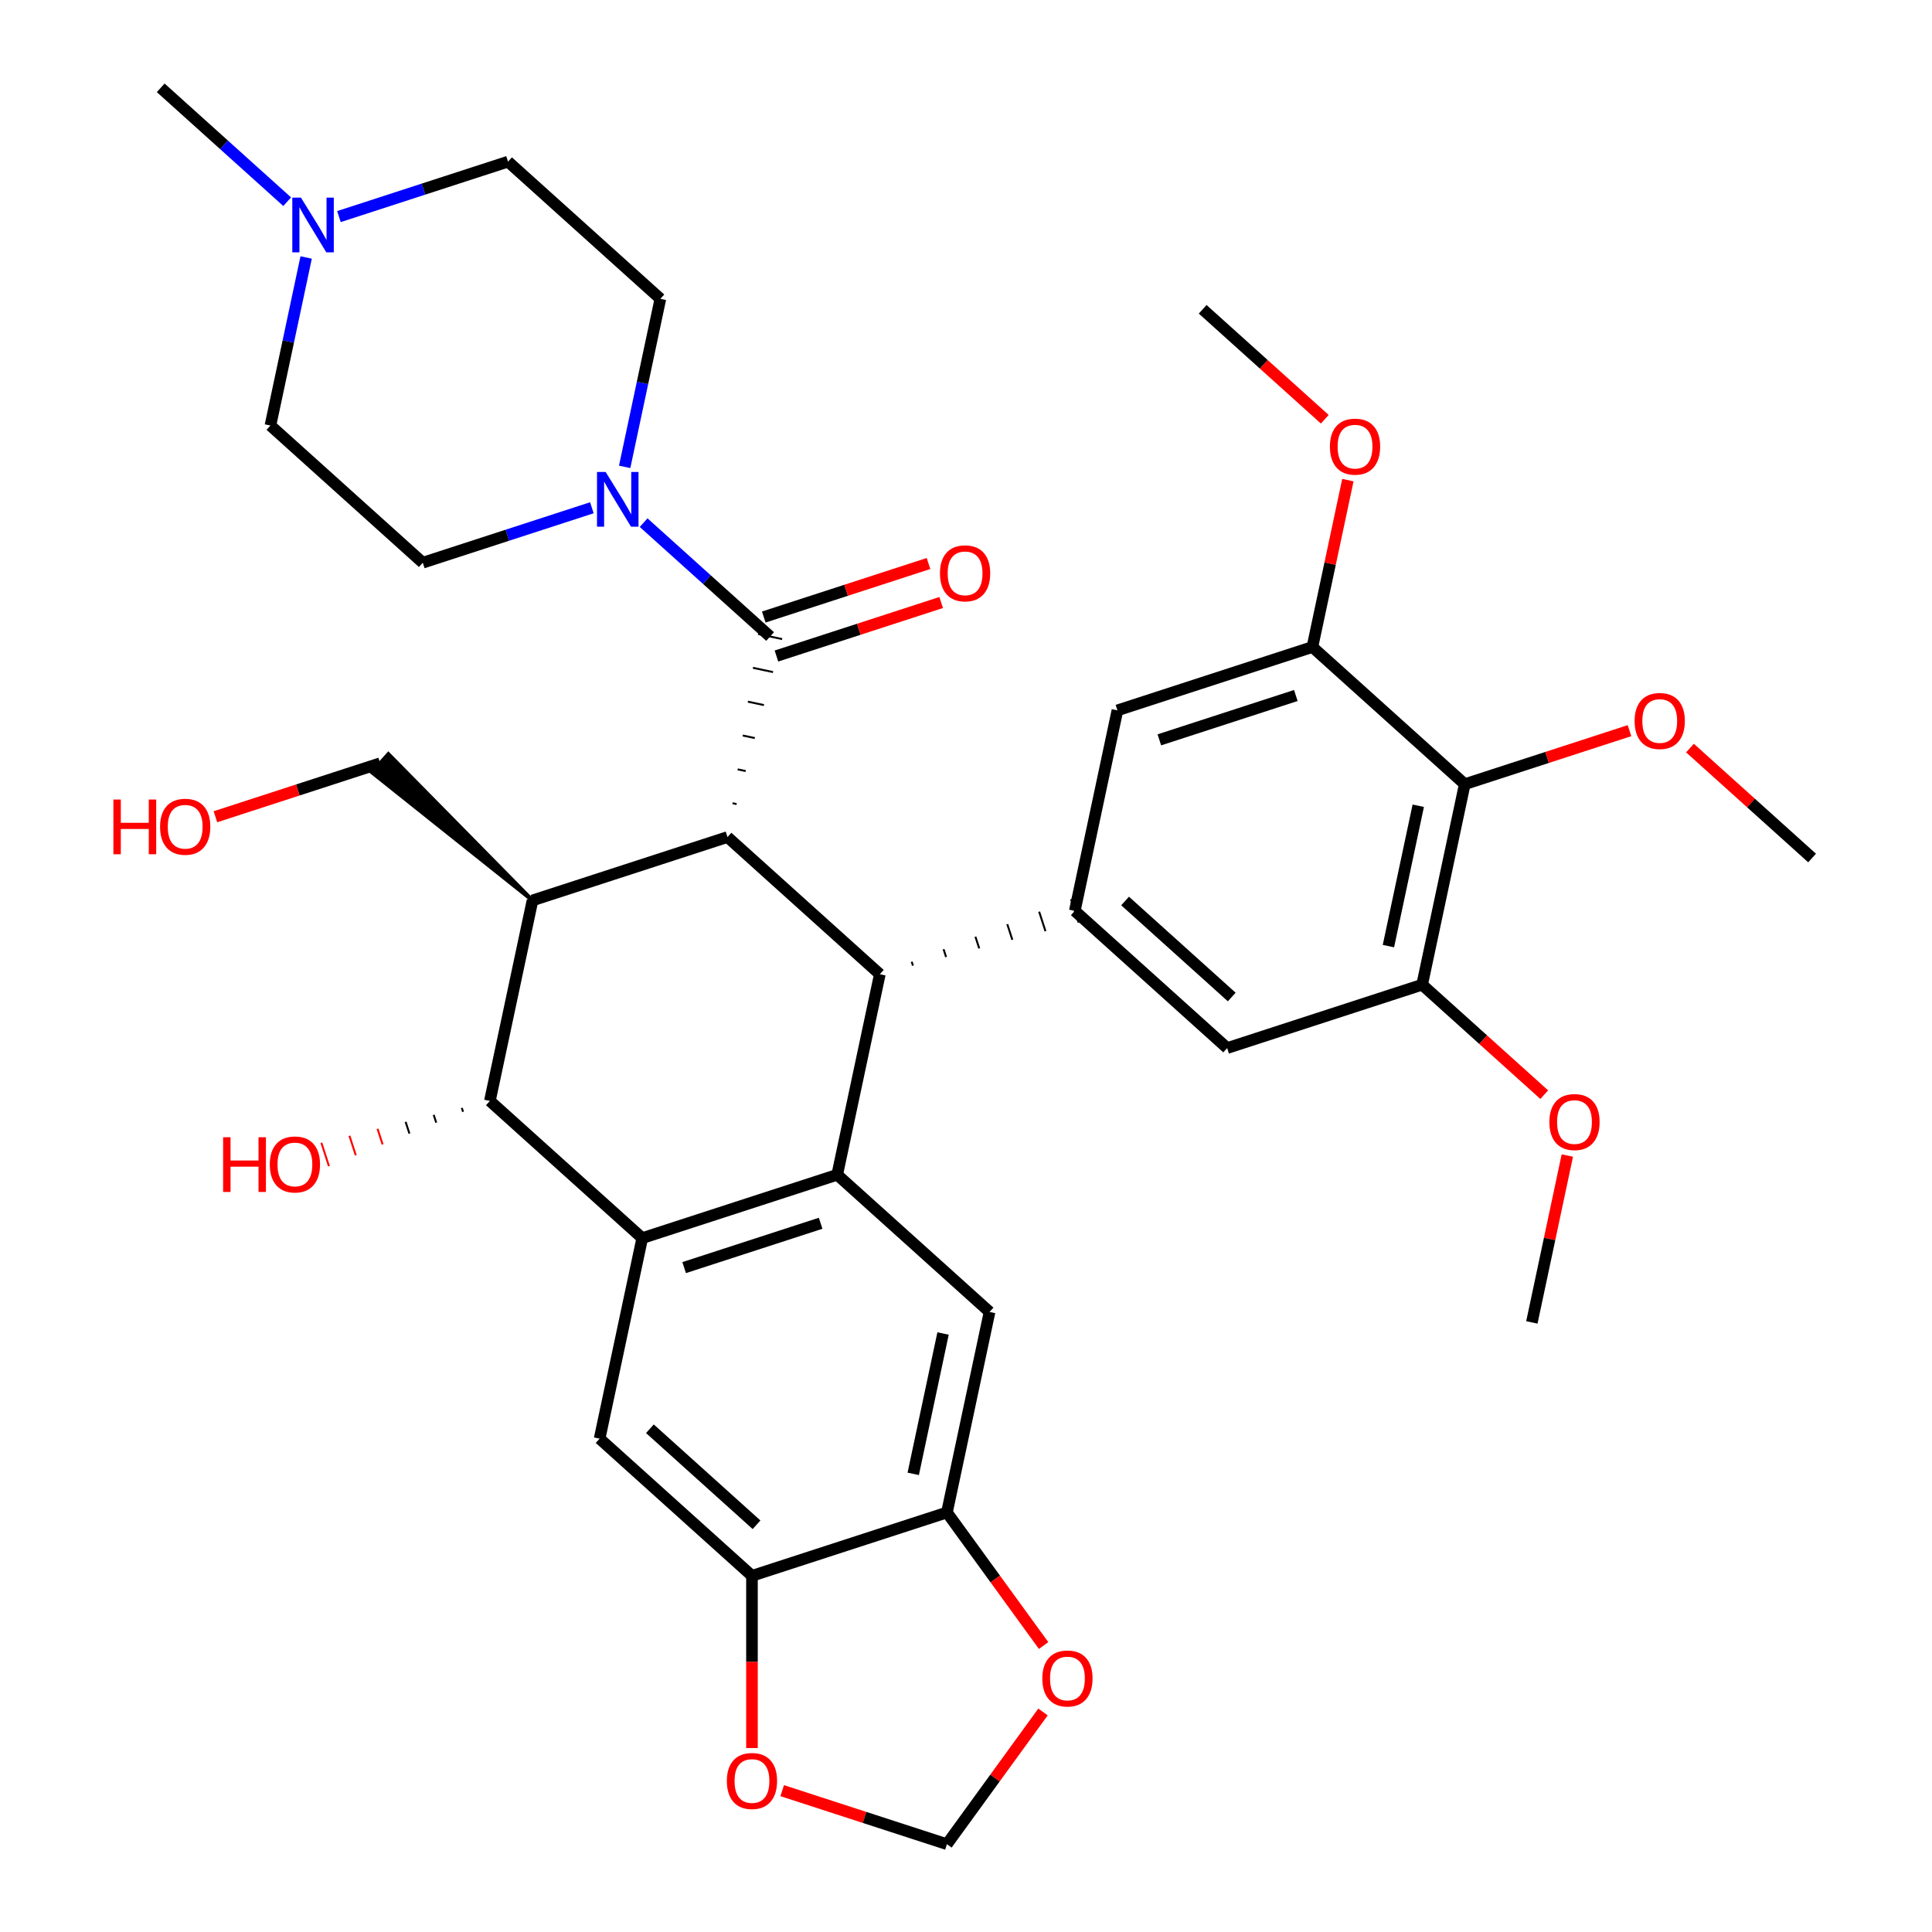 <?xml version='1.0' encoding='iso-8859-1'?>
<svg version='1.1' baseProfile='full'
              xmlns='http://www.w3.org/2000/svg'
                      xmlns:rdkit='http://www.rdkit.org/xml'
                      xmlns:xlink='http://www.w3.org/1999/xlink'
                  xml:space='preserve'
width='1000px' height='1000px' viewBox='0 0 1000 1000'>
<!-- END OF HEADER -->
<rect style='opacity:1.0;fill:#FFFFFF;stroke:none' width='1000' height='1000' x='0' y='0'> </rect>
<path class='bond-0' d='M 376.544,433.26 L 455.401,504.263' style='fill:none;fill-rule:evenodd;stroke:#000000;stroke-width:6px;stroke-linecap:butt;stroke-linejoin:miter;stroke-opacity:1' />
<path class='bond-1' d='M 376.544,433.26 L 275.625,466.05' style='fill:none;fill-rule:evenodd;stroke:#000000;stroke-width:6px;stroke-linecap:butt;stroke-linejoin:miter;stroke-opacity:1' />
<path class='bond-2' d='M 381.259,416.181 L 379.183,415.74' style='fill:none;fill-rule:evenodd;stroke:#000000;stroke-width:1.0px;stroke-linecap:butt;stroke-linejoin:miter;stroke-opacity:1' />
<path class='bond-2' d='M 385.974,399.103 L 381.822,398.221' style='fill:none;fill-rule:evenodd;stroke:#000000;stroke-width:1.0px;stroke-linecap:butt;stroke-linejoin:miter;stroke-opacity:1' />
<path class='bond-2' d='M 390.689,382.025 L 384.461,380.701' style='fill:none;fill-rule:evenodd;stroke:#000000;stroke-width:1.0px;stroke-linecap:butt;stroke-linejoin:miter;stroke-opacity:1' />
<path class='bond-2' d='M 395.404,364.947 L 387.1,363.182' style='fill:none;fill-rule:evenodd;stroke:#000000;stroke-width:1.0px;stroke-linecap:butt;stroke-linejoin:miter;stroke-opacity:1' />
<path class='bond-2' d='M 400.118,347.868 L 389.739,345.662' style='fill:none;fill-rule:evenodd;stroke:#000000;stroke-width:1.0px;stroke-linecap:butt;stroke-linejoin:miter;stroke-opacity:1' />
<path class='bond-2' d='M 404.833,330.79 L 392.378,328.143' style='fill:none;fill-rule:evenodd;stroke:#000000;stroke-width:1.0px;stroke-linecap:butt;stroke-linejoin:miter;stroke-opacity:1' />
<path class='bond-3' d='M 433.339,608.056 L 455.401,504.263' style='fill:none;fill-rule:evenodd;stroke:#000000;stroke-width:6px;stroke-linecap:butt;stroke-linejoin:miter;stroke-opacity:1' />
<path class='bond-4' d='M 433.339,608.056 L 512.195,679.059' style='fill:none;fill-rule:evenodd;stroke:#000000;stroke-width:6px;stroke-linecap:butt;stroke-linejoin:miter;stroke-opacity:1' />
<path class='bond-5' d='M 433.339,608.056 L 332.42,640.846' style='fill:none;fill-rule:evenodd;stroke:#000000;stroke-width:6px;stroke-linecap:butt;stroke-linejoin:miter;stroke-opacity:1' />
<path class='bond-5' d='M 424.759,633.158 L 354.116,656.112' style='fill:none;fill-rule:evenodd;stroke:#000000;stroke-width:6px;stroke-linecap:butt;stroke-linejoin:miter;stroke-opacity:1' />
<path class='bond-6' d='M 472.548,499.807 L 471.892,497.788' style='fill:none;fill-rule:evenodd;stroke:#000000;stroke-width:1.0px;stroke-linecap:butt;stroke-linejoin:miter;stroke-opacity:1' />
<path class='bond-6' d='M 489.696,495.351 L 488.384,491.314' style='fill:none;fill-rule:evenodd;stroke:#000000;stroke-width:1.0px;stroke-linecap:butt;stroke-linejoin:miter;stroke-opacity:1' />
<path class='bond-6' d='M 506.844,490.895 L 504.876,484.84' style='fill:none;fill-rule:evenodd;stroke:#000000;stroke-width:1.0px;stroke-linecap:butt;stroke-linejoin:miter;stroke-opacity:1' />
<path class='bond-6' d='M 523.991,486.439 L 521.368,478.366' style='fill:none;fill-rule:evenodd;stroke:#000000;stroke-width:1.0px;stroke-linecap:butt;stroke-linejoin:miter;stroke-opacity:1' />
<path class='bond-6' d='M 541.139,481.983 L 537.86,471.891' style='fill:none;fill-rule:evenodd;stroke:#000000;stroke-width:1.0px;stroke-linecap:butt;stroke-linejoin:miter;stroke-opacity:1' />
<path class='bond-6' d='M 558.287,477.527 L 554.352,465.417' style='fill:none;fill-rule:evenodd;stroke:#000000;stroke-width:1.0px;stroke-linecap:butt;stroke-linejoin:miter;stroke-opacity:1' />
<path class='bond-7' d='M 332.42,640.846 L 253.563,569.844' style='fill:none;fill-rule:evenodd;stroke:#000000;stroke-width:6px;stroke-linecap:butt;stroke-linejoin:miter;stroke-opacity:1' />
<path class='bond-8' d='M 332.42,640.846 L 310.358,744.64' style='fill:none;fill-rule:evenodd;stroke:#000000;stroke-width:6px;stroke-linecap:butt;stroke-linejoin:miter;stroke-opacity:1' />
<path class='bond-9' d='M 275.625,466.05 L 253.563,569.844' style='fill:none;fill-rule:evenodd;stroke:#000000;stroke-width:6px;stroke-linecap:butt;stroke-linejoin:miter;stroke-opacity:1' />
<path class='bond-10' d='M 275.625,466.05 L 201.029,390.316 L 192.508,399.779 Z' style='fill:#000000;fill-rule:evenodd;fill-opacity:1;stroke:#000000;stroke-width:2px;stroke-linecap:butt;stroke-linejoin:miter;stroke-opacity:1;' />
<path class='bond-11' d='M 398.606,329.466 L 365.874,299.994' style='fill:none;fill-rule:evenodd;stroke:#000000;stroke-width:6px;stroke-linecap:butt;stroke-linejoin:miter;stroke-opacity:1' />
<path class='bond-11' d='M 365.874,299.994 L 333.142,270.522' style='fill:none;fill-rule:evenodd;stroke:#0000FF;stroke-width:6px;stroke-linecap:butt;stroke-linejoin:miter;stroke-opacity:1' />
<path class='bond-12' d='M 401.885,339.558 L 444.518,325.706' style='fill:none;fill-rule:evenodd;stroke:#000000;stroke-width:6px;stroke-linecap:butt;stroke-linejoin:miter;stroke-opacity:1' />
<path class='bond-12' d='M 444.518,325.706 L 487.151,311.854' style='fill:none;fill-rule:evenodd;stroke:#FF0000;stroke-width:6px;stroke-linecap:butt;stroke-linejoin:miter;stroke-opacity:1' />
<path class='bond-12' d='M 395.327,319.374 L 437.96,305.522' style='fill:none;fill-rule:evenodd;stroke:#000000;stroke-width:6px;stroke-linecap:butt;stroke-linejoin:miter;stroke-opacity:1' />
<path class='bond-12' d='M 437.96,305.522 L 480.593,291.67' style='fill:none;fill-rule:evenodd;stroke:#FF0000;stroke-width:6px;stroke-linecap:butt;stroke-linejoin:miter;stroke-opacity:1' />
<path class='bond-13' d='M 239.024,573.452 L 239.68,575.47' style='fill:none;fill-rule:evenodd;stroke:#000000;stroke-width:1.0px;stroke-linecap:butt;stroke-linejoin:miter;stroke-opacity:1' />
<path class='bond-13' d='M 224.485,577.06 L 225.797,581.097' style='fill:none;fill-rule:evenodd;stroke:#000000;stroke-width:1.0px;stroke-linecap:butt;stroke-linejoin:miter;stroke-opacity:1' />
<path class='bond-13' d='M 209.946,580.668 L 211.914,586.723' style='fill:none;fill-rule:evenodd;stroke:#000000;stroke-width:1.0px;stroke-linecap:butt;stroke-linejoin:miter;stroke-opacity:1' />
<path class='bond-13' d='M 195.408,584.276 L 198.031,592.35' style='fill:none;fill-rule:evenodd;stroke:#FF0000;stroke-width:1.0px;stroke-linecap:butt;stroke-linejoin:miter;stroke-opacity:1' />
<path class='bond-13' d='M 180.869,587.885 L 184.148,597.977' style='fill:none;fill-rule:evenodd;stroke:#FF0000;stroke-width:1.0px;stroke-linecap:butt;stroke-linejoin:miter;stroke-opacity:1' />
<path class='bond-13' d='M 166.33,591.493 L 170.265,603.603' style='fill:none;fill-rule:evenodd;stroke:#FF0000;stroke-width:1.0px;stroke-linecap:butt;stroke-linejoin:miter;stroke-opacity:1' />
<path class='bond-14' d='M 556.319,471.472 L 578.381,367.679' style='fill:none;fill-rule:evenodd;stroke:#000000;stroke-width:6px;stroke-linecap:butt;stroke-linejoin:miter;stroke-opacity:1' />
<path class='bond-15' d='M 556.319,471.472 L 635.176,542.475' style='fill:none;fill-rule:evenodd;stroke:#000000;stroke-width:6px;stroke-linecap:butt;stroke-linejoin:miter;stroke-opacity:1' />
<path class='bond-15' d='M 582.348,466.351 L 637.548,516.053' style='fill:none;fill-rule:evenodd;stroke:#000000;stroke-width:6px;stroke-linecap:butt;stroke-linejoin:miter;stroke-opacity:1' />
<path class='bond-16' d='M 306.356,262.815 L 262.593,277.034' style='fill:none;fill-rule:evenodd;stroke:#0000FF;stroke-width:6px;stroke-linecap:butt;stroke-linejoin:miter;stroke-opacity:1' />
<path class='bond-16' d='M 262.593,277.034 L 218.83,291.254' style='fill:none;fill-rule:evenodd;stroke:#000000;stroke-width:6px;stroke-linecap:butt;stroke-linejoin:miter;stroke-opacity:1' />
<path class='bond-17' d='M 323.323,241.651 L 332.567,198.16' style='fill:none;fill-rule:evenodd;stroke:#0000FF;stroke-width:6px;stroke-linecap:butt;stroke-linejoin:miter;stroke-opacity:1' />
<path class='bond-17' d='M 332.567,198.16 L 341.811,154.67' style='fill:none;fill-rule:evenodd;stroke:#000000;stroke-width:6px;stroke-linecap:butt;stroke-linejoin:miter;stroke-opacity:1' />
<path class='bond-18' d='M 512.195,679.059 L 490.133,782.852' style='fill:none;fill-rule:evenodd;stroke:#000000;stroke-width:6px;stroke-linecap:butt;stroke-linejoin:miter;stroke-opacity:1' />
<path class='bond-18' d='M 488.127,690.216 L 472.684,762.871' style='fill:none;fill-rule:evenodd;stroke:#000000;stroke-width:6px;stroke-linecap:butt;stroke-linejoin:miter;stroke-opacity:1' />
<path class='bond-19' d='M 310.358,744.64 L 389.215,815.643' style='fill:none;fill-rule:evenodd;stroke:#000000;stroke-width:6px;stroke-linecap:butt;stroke-linejoin:miter;stroke-opacity:1' />
<path class='bond-19' d='M 336.387,739.519 L 391.587,789.221' style='fill:none;fill-rule:evenodd;stroke:#000000;stroke-width:6px;stroke-linecap:butt;stroke-linejoin:miter;stroke-opacity:1' />
<path class='bond-20' d='M 758.157,405.891 L 736.095,509.685' style='fill:none;fill-rule:evenodd;stroke:#000000;stroke-width:6px;stroke-linecap:butt;stroke-linejoin:miter;stroke-opacity:1' />
<path class='bond-20' d='M 734.089,417.048 L 718.645,489.703' style='fill:none;fill-rule:evenodd;stroke:#000000;stroke-width:6px;stroke-linecap:butt;stroke-linejoin:miter;stroke-opacity:1' />
<path class='bond-21' d='M 758.157,405.891 L 800.79,392.039' style='fill:none;fill-rule:evenodd;stroke:#000000;stroke-width:6px;stroke-linecap:butt;stroke-linejoin:miter;stroke-opacity:1' />
<path class='bond-21' d='M 800.79,392.039 L 843.423,378.187' style='fill:none;fill-rule:evenodd;stroke:#FF0000;stroke-width:6px;stroke-linecap:butt;stroke-linejoin:miter;stroke-opacity:1' />
<path class='bond-22' d='M 758.157,405.891 L 679.3,334.888' style='fill:none;fill-rule:evenodd;stroke:#000000;stroke-width:6px;stroke-linecap:butt;stroke-linejoin:miter;stroke-opacity:1' />
<path class='bond-23' d='M 679.3,334.888 L 578.381,367.679' style='fill:none;fill-rule:evenodd;stroke:#000000;stroke-width:6px;stroke-linecap:butt;stroke-linejoin:miter;stroke-opacity:1' />
<path class='bond-23' d='M 670.72,359.991 L 600.077,382.944' style='fill:none;fill-rule:evenodd;stroke:#000000;stroke-width:6px;stroke-linecap:butt;stroke-linejoin:miter;stroke-opacity:1' />
<path class='bond-24' d='M 679.3,334.888 L 688.48,291.698' style='fill:none;fill-rule:evenodd;stroke:#000000;stroke-width:6px;stroke-linecap:butt;stroke-linejoin:miter;stroke-opacity:1' />
<path class='bond-24' d='M 688.48,291.698 L 697.661,248.508' style='fill:none;fill-rule:evenodd;stroke:#FF0000;stroke-width:6px;stroke-linecap:butt;stroke-linejoin:miter;stroke-opacity:1' />
<path class='bond-25' d='M 736.095,509.685 L 635.176,542.475' style='fill:none;fill-rule:evenodd;stroke:#000000;stroke-width:6px;stroke-linecap:butt;stroke-linejoin:miter;stroke-opacity:1' />
<path class='bond-26' d='M 736.095,509.685 L 767.697,538.139' style='fill:none;fill-rule:evenodd;stroke:#000000;stroke-width:6px;stroke-linecap:butt;stroke-linejoin:miter;stroke-opacity:1' />
<path class='bond-26' d='M 767.697,538.139 L 799.299,566.594' style='fill:none;fill-rule:evenodd;stroke:#FF0000;stroke-width:6px;stroke-linecap:butt;stroke-linejoin:miter;stroke-opacity:1' />
<path class='bond-27' d='M 389.215,815.643 L 389.215,860.212' style='fill:none;fill-rule:evenodd;stroke:#000000;stroke-width:6px;stroke-linecap:butt;stroke-linejoin:miter;stroke-opacity:1' />
<path class='bond-27' d='M 389.215,860.212 L 389.215,904.782' style='fill:none;fill-rule:evenodd;stroke:#FF0000;stroke-width:6px;stroke-linecap:butt;stroke-linejoin:miter;stroke-opacity:1' />
<path class='bond-28' d='M 389.215,815.643 L 490.133,782.852' style='fill:none;fill-rule:evenodd;stroke:#000000;stroke-width:6px;stroke-linecap:butt;stroke-linejoin:miter;stroke-opacity:1' />
<path class='bond-29' d='M 490.133,782.852 L 515.153,817.289' style='fill:none;fill-rule:evenodd;stroke:#000000;stroke-width:6px;stroke-linecap:butt;stroke-linejoin:miter;stroke-opacity:1' />
<path class='bond-29' d='M 515.153,817.289 L 540.173,851.726' style='fill:none;fill-rule:evenodd;stroke:#FF0000;stroke-width:6px;stroke-linecap:butt;stroke-linejoin:miter;stroke-opacity:1' />
<path class='bond-30' d='M 175.428,112.106 L 219.191,97.886' style='fill:none;fill-rule:evenodd;stroke:#0000FF;stroke-width:6px;stroke-linecap:butt;stroke-linejoin:miter;stroke-opacity:1' />
<path class='bond-30' d='M 219.191,97.886 L 262.954,83.667' style='fill:none;fill-rule:evenodd;stroke:#000000;stroke-width:6px;stroke-linecap:butt;stroke-linejoin:miter;stroke-opacity:1' />
<path class='bond-31' d='M 148.643,104.399 L 115.911,74.927' style='fill:none;fill-rule:evenodd;stroke:#0000FF;stroke-width:6px;stroke-linecap:butt;stroke-linejoin:miter;stroke-opacity:1' />
<path class='bond-31' d='M 115.911,74.927 L 83.179,45.455' style='fill:none;fill-rule:evenodd;stroke:#000000;stroke-width:6px;stroke-linecap:butt;stroke-linejoin:miter;stroke-opacity:1' />
<path class='bond-32' d='M 158.462,133.27 L 149.218,176.761' style='fill:none;fill-rule:evenodd;stroke:#0000FF;stroke-width:6px;stroke-linecap:butt;stroke-linejoin:miter;stroke-opacity:1' />
<path class='bond-32' d='M 149.218,176.761 L 139.974,220.251' style='fill:none;fill-rule:evenodd;stroke:#000000;stroke-width:6px;stroke-linecap:butt;stroke-linejoin:miter;stroke-opacity:1' />
<path class='bond-33' d='M 539.853,886.112 L 514.993,920.329' style='fill:none;fill-rule:evenodd;stroke:#FF0000;stroke-width:6px;stroke-linecap:butt;stroke-linejoin:miter;stroke-opacity:1' />
<path class='bond-33' d='M 514.993,920.329 L 490.133,954.545' style='fill:none;fill-rule:evenodd;stroke:#000000;stroke-width:6px;stroke-linecap:butt;stroke-linejoin:miter;stroke-opacity:1' />
<path class='bond-34' d='M 404.867,926.841 L 447.5,940.693' style='fill:none;fill-rule:evenodd;stroke:#FF0000;stroke-width:6px;stroke-linecap:butt;stroke-linejoin:miter;stroke-opacity:1' />
<path class='bond-34' d='M 447.5,940.693 L 490.133,954.545' style='fill:none;fill-rule:evenodd;stroke:#000000;stroke-width:6px;stroke-linecap:butt;stroke-linejoin:miter;stroke-opacity:1' />
<path class='bond-35' d='M 218.83,291.254 L 139.974,220.251' style='fill:none;fill-rule:evenodd;stroke:#000000;stroke-width:6px;stroke-linecap:butt;stroke-linejoin:miter;stroke-opacity:1' />
<path class='bond-36' d='M 341.811,154.67 L 262.954,83.667' style='fill:none;fill-rule:evenodd;stroke:#000000;stroke-width:6px;stroke-linecap:butt;stroke-linejoin:miter;stroke-opacity:1' />
<path class='bond-37' d='M 196.768,395.047 L 154.135,408.899' style='fill:none;fill-rule:evenodd;stroke:#000000;stroke-width:6px;stroke-linecap:butt;stroke-linejoin:miter;stroke-opacity:1' />
<path class='bond-37' d='M 154.135,408.899 L 111.502,422.752' style='fill:none;fill-rule:evenodd;stroke:#FF0000;stroke-width:6px;stroke-linecap:butt;stroke-linejoin:miter;stroke-opacity:1' />
<path class='bond-38' d='M 874.728,387.195 L 906.33,415.649' style='fill:none;fill-rule:evenodd;stroke:#FF0000;stroke-width:6px;stroke-linecap:butt;stroke-linejoin:miter;stroke-opacity:1' />
<path class='bond-38' d='M 906.33,415.649 L 937.932,444.104' style='fill:none;fill-rule:evenodd;stroke:#000000;stroke-width:6px;stroke-linecap:butt;stroke-linejoin:miter;stroke-opacity:1' />
<path class='bond-39' d='M 811.25,598.1 L 802.07,641.291' style='fill:none;fill-rule:evenodd;stroke:#FF0000;stroke-width:6px;stroke-linecap:butt;stroke-linejoin:miter;stroke-opacity:1' />
<path class='bond-39' d='M 802.07,641.291 L 792.889,684.481' style='fill:none;fill-rule:evenodd;stroke:#000000;stroke-width:6px;stroke-linecap:butt;stroke-linejoin:miter;stroke-opacity:1' />
<path class='bond-40' d='M 685.709,217.001 L 654.107,188.546' style='fill:none;fill-rule:evenodd;stroke:#FF0000;stroke-width:6px;stroke-linecap:butt;stroke-linejoin:miter;stroke-opacity:1' />
<path class='bond-40' d='M 654.107,188.546 L 622.505,160.092' style='fill:none;fill-rule:evenodd;stroke:#000000;stroke-width:6px;stroke-linecap:butt;stroke-linejoin:miter;stroke-opacity:1' />
<path  class='atom-8' d='M 313.489 244.303
L 322.769 259.303
Q 323.689 260.783, 325.169 263.463
Q 326.649 266.143, 326.729 266.303
L 326.729 244.303
L 330.489 244.303
L 330.489 272.623
L 326.609 272.623
L 316.649 256.223
Q 315.489 254.303, 314.249 252.103
Q 313.049 249.903, 312.689 249.223
L 312.689 272.623
L 309.009 272.623
L 309.009 244.303
L 313.489 244.303
' fill='#0000FF'/>
<path  class='atom-18' d='M 155.776 102.297
L 165.056 117.297
Q 165.976 118.777, 167.456 121.457
Q 168.936 124.137, 169.016 124.297
L 169.016 102.297
L 172.776 102.297
L 172.776 130.617
L 168.896 130.617
L 158.936 114.217
Q 157.776 112.297, 156.536 110.097
Q 155.336 107.897, 154.976 107.217
L 154.976 130.617
L 151.296 130.617
L 151.296 102.297
L 155.776 102.297
' fill='#0000FF'/>
<path  class='atom-19' d='M 539.505 868.779
Q 539.505 861.979, 542.865 858.179
Q 546.225 854.379, 552.505 854.379
Q 558.785 854.379, 562.145 858.179
Q 565.505 861.979, 565.505 868.779
Q 565.505 875.659, 562.105 879.579
Q 558.705 883.459, 552.505 883.459
Q 546.265 883.459, 542.865 879.579
Q 539.505 875.699, 539.505 868.779
M 552.505 880.259
Q 556.825 880.259, 559.145 877.379
Q 561.505 874.459, 561.505 868.779
Q 561.505 863.219, 559.145 860.419
Q 556.825 857.579, 552.505 857.579
Q 548.185 857.579, 545.825 860.379
Q 543.505 863.179, 543.505 868.779
Q 543.505 874.499, 545.825 877.379
Q 548.185 880.259, 552.505 880.259
' fill='#FF0000'/>
<path  class='atom-20' d='M 376.215 921.835
Q 376.215 915.035, 379.575 911.235
Q 382.935 907.435, 389.215 907.435
Q 395.495 907.435, 398.855 911.235
Q 402.215 915.035, 402.215 921.835
Q 402.215 928.715, 398.815 932.635
Q 395.415 936.515, 389.215 936.515
Q 382.975 936.515, 379.575 932.635
Q 376.215 928.755, 376.215 921.835
M 389.215 933.315
Q 393.535 933.315, 395.855 930.435
Q 398.215 927.515, 398.215 921.835
Q 398.215 916.275, 395.855 913.475
Q 393.535 910.635, 389.215 910.635
Q 384.895 910.635, 382.535 913.435
Q 380.215 916.235, 380.215 921.835
Q 380.215 927.555, 382.535 930.435
Q 384.895 933.315, 389.215 933.315
' fill='#FF0000'/>
<path  class='atom-21' d='M 486.525 296.756
Q 486.525 289.956, 489.885 286.156
Q 493.245 282.356, 499.525 282.356
Q 505.805 282.356, 509.165 286.156
Q 512.525 289.956, 512.525 296.756
Q 512.525 303.636, 509.125 307.556
Q 505.725 311.436, 499.525 311.436
Q 493.285 311.436, 489.885 307.556
Q 486.525 303.676, 486.525 296.756
M 499.525 308.236
Q 503.845 308.236, 506.165 305.356
Q 508.525 302.436, 508.525 296.756
Q 508.525 291.196, 506.165 288.396
Q 503.845 285.556, 499.525 285.556
Q 495.205 285.556, 492.845 288.356
Q 490.525 291.156, 490.525 296.756
Q 490.525 302.476, 492.845 305.356
Q 495.205 308.236, 499.525 308.236
' fill='#FF0000'/>
<path  class='atom-27' d='M 115.484 588.634
L 119.324 588.634
L 119.324 600.674
L 133.804 600.674
L 133.804 588.634
L 137.644 588.634
L 137.644 616.954
L 133.804 616.954
L 133.804 603.874
L 119.324 603.874
L 119.324 616.954
L 115.484 616.954
L 115.484 588.634
' fill='#FF0000'/>
<path  class='atom-27' d='M 139.644 602.714
Q 139.644 595.914, 143.004 592.114
Q 146.364 588.314, 152.644 588.314
Q 158.924 588.314, 162.284 592.114
Q 165.644 595.914, 165.644 602.714
Q 165.644 609.594, 162.244 613.514
Q 158.844 617.394, 152.644 617.394
Q 146.404 617.394, 143.004 613.514
Q 139.644 609.634, 139.644 602.714
M 152.644 614.194
Q 156.964 614.194, 159.284 611.314
Q 161.644 608.394, 161.644 602.714
Q 161.644 597.154, 159.284 594.354
Q 156.964 591.514, 152.644 591.514
Q 148.324 591.514, 145.964 594.314
Q 143.644 597.114, 143.644 602.714
Q 143.644 608.434, 145.964 611.314
Q 148.324 614.194, 152.644 614.194
' fill='#FF0000'/>
<path  class='atom-29' d='M 846.075 373.181
Q 846.075 366.381, 849.435 362.581
Q 852.795 358.781, 859.075 358.781
Q 865.355 358.781, 868.715 362.581
Q 872.075 366.381, 872.075 373.181
Q 872.075 380.061, 868.675 383.981
Q 865.275 387.861, 859.075 387.861
Q 852.835 387.861, 849.435 383.981
Q 846.075 380.101, 846.075 373.181
M 859.075 384.661
Q 863.395 384.661, 865.715 381.781
Q 868.075 378.861, 868.075 373.181
Q 868.075 367.621, 865.715 364.821
Q 863.395 361.981, 859.075 361.981
Q 854.755 361.981, 852.395 364.781
Q 850.075 367.581, 850.075 373.181
Q 850.075 378.901, 852.395 381.781
Q 854.755 384.661, 859.075 384.661
' fill='#FF0000'/>
<path  class='atom-30' d='M 801.951 580.767
Q 801.951 573.967, 805.311 570.167
Q 808.671 566.367, 814.951 566.367
Q 821.231 566.367, 824.591 570.167
Q 827.951 573.967, 827.951 580.767
Q 827.951 587.647, 824.551 591.567
Q 821.151 595.447, 814.951 595.447
Q 808.711 595.447, 805.311 591.567
Q 801.951 587.687, 801.951 580.767
M 814.951 592.247
Q 819.271 592.247, 821.591 589.367
Q 823.951 586.447, 823.951 580.767
Q 823.951 575.207, 821.591 572.407
Q 819.271 569.567, 814.951 569.567
Q 810.631 569.567, 808.271 572.367
Q 805.951 575.167, 805.951 580.767
Q 805.951 586.487, 808.271 589.367
Q 810.631 592.247, 814.951 592.247
' fill='#FF0000'/>
<path  class='atom-31' d='M 688.362 231.175
Q 688.362 224.375, 691.722 220.575
Q 695.082 216.775, 701.362 216.775
Q 707.642 216.775, 711.002 220.575
Q 714.362 224.375, 714.362 231.175
Q 714.362 238.055, 710.962 241.975
Q 707.562 245.855, 701.362 245.855
Q 695.122 245.855, 691.722 241.975
Q 688.362 238.095, 688.362 231.175
M 701.362 242.655
Q 705.682 242.655, 708.002 239.775
Q 710.362 236.855, 710.362 231.175
Q 710.362 225.615, 708.002 222.815
Q 705.682 219.975, 701.362 219.975
Q 697.042 219.975, 694.682 222.775
Q 692.362 225.575, 692.362 231.175
Q 692.362 236.895, 694.682 239.775
Q 697.042 242.655, 701.362 242.655
' fill='#FF0000'/>
<path  class='atom-32' d='M 58.69 413.838
L 62.53 413.838
L 62.53 425.878
L 77.01 425.878
L 77.01 413.838
L 80.85 413.838
L 80.85 442.158
L 77.01 442.158
L 77.01 429.078
L 62.53 429.078
L 62.53 442.158
L 58.69 442.158
L 58.69 413.838
' fill='#FF0000'/>
<path  class='atom-32' d='M 82.85 427.918
Q 82.85 421.118, 86.21 417.318
Q 89.57 413.518, 95.85 413.518
Q 102.13 413.518, 105.49 417.318
Q 108.85 421.118, 108.85 427.918
Q 108.85 434.798, 105.45 438.718
Q 102.05 442.598, 95.85 442.598
Q 89.61 442.598, 86.21 438.718
Q 82.85 434.838, 82.85 427.918
M 95.85 439.398
Q 100.17 439.398, 102.49 436.518
Q 104.85 433.598, 104.85 427.918
Q 104.85 422.358, 102.49 419.558
Q 100.17 416.718, 95.85 416.718
Q 91.53 416.718, 89.17 419.518
Q 86.85 422.318, 86.85 427.918
Q 86.85 433.638, 89.17 436.518
Q 91.53 439.398, 95.85 439.398
' fill='#FF0000'/>
</svg>
